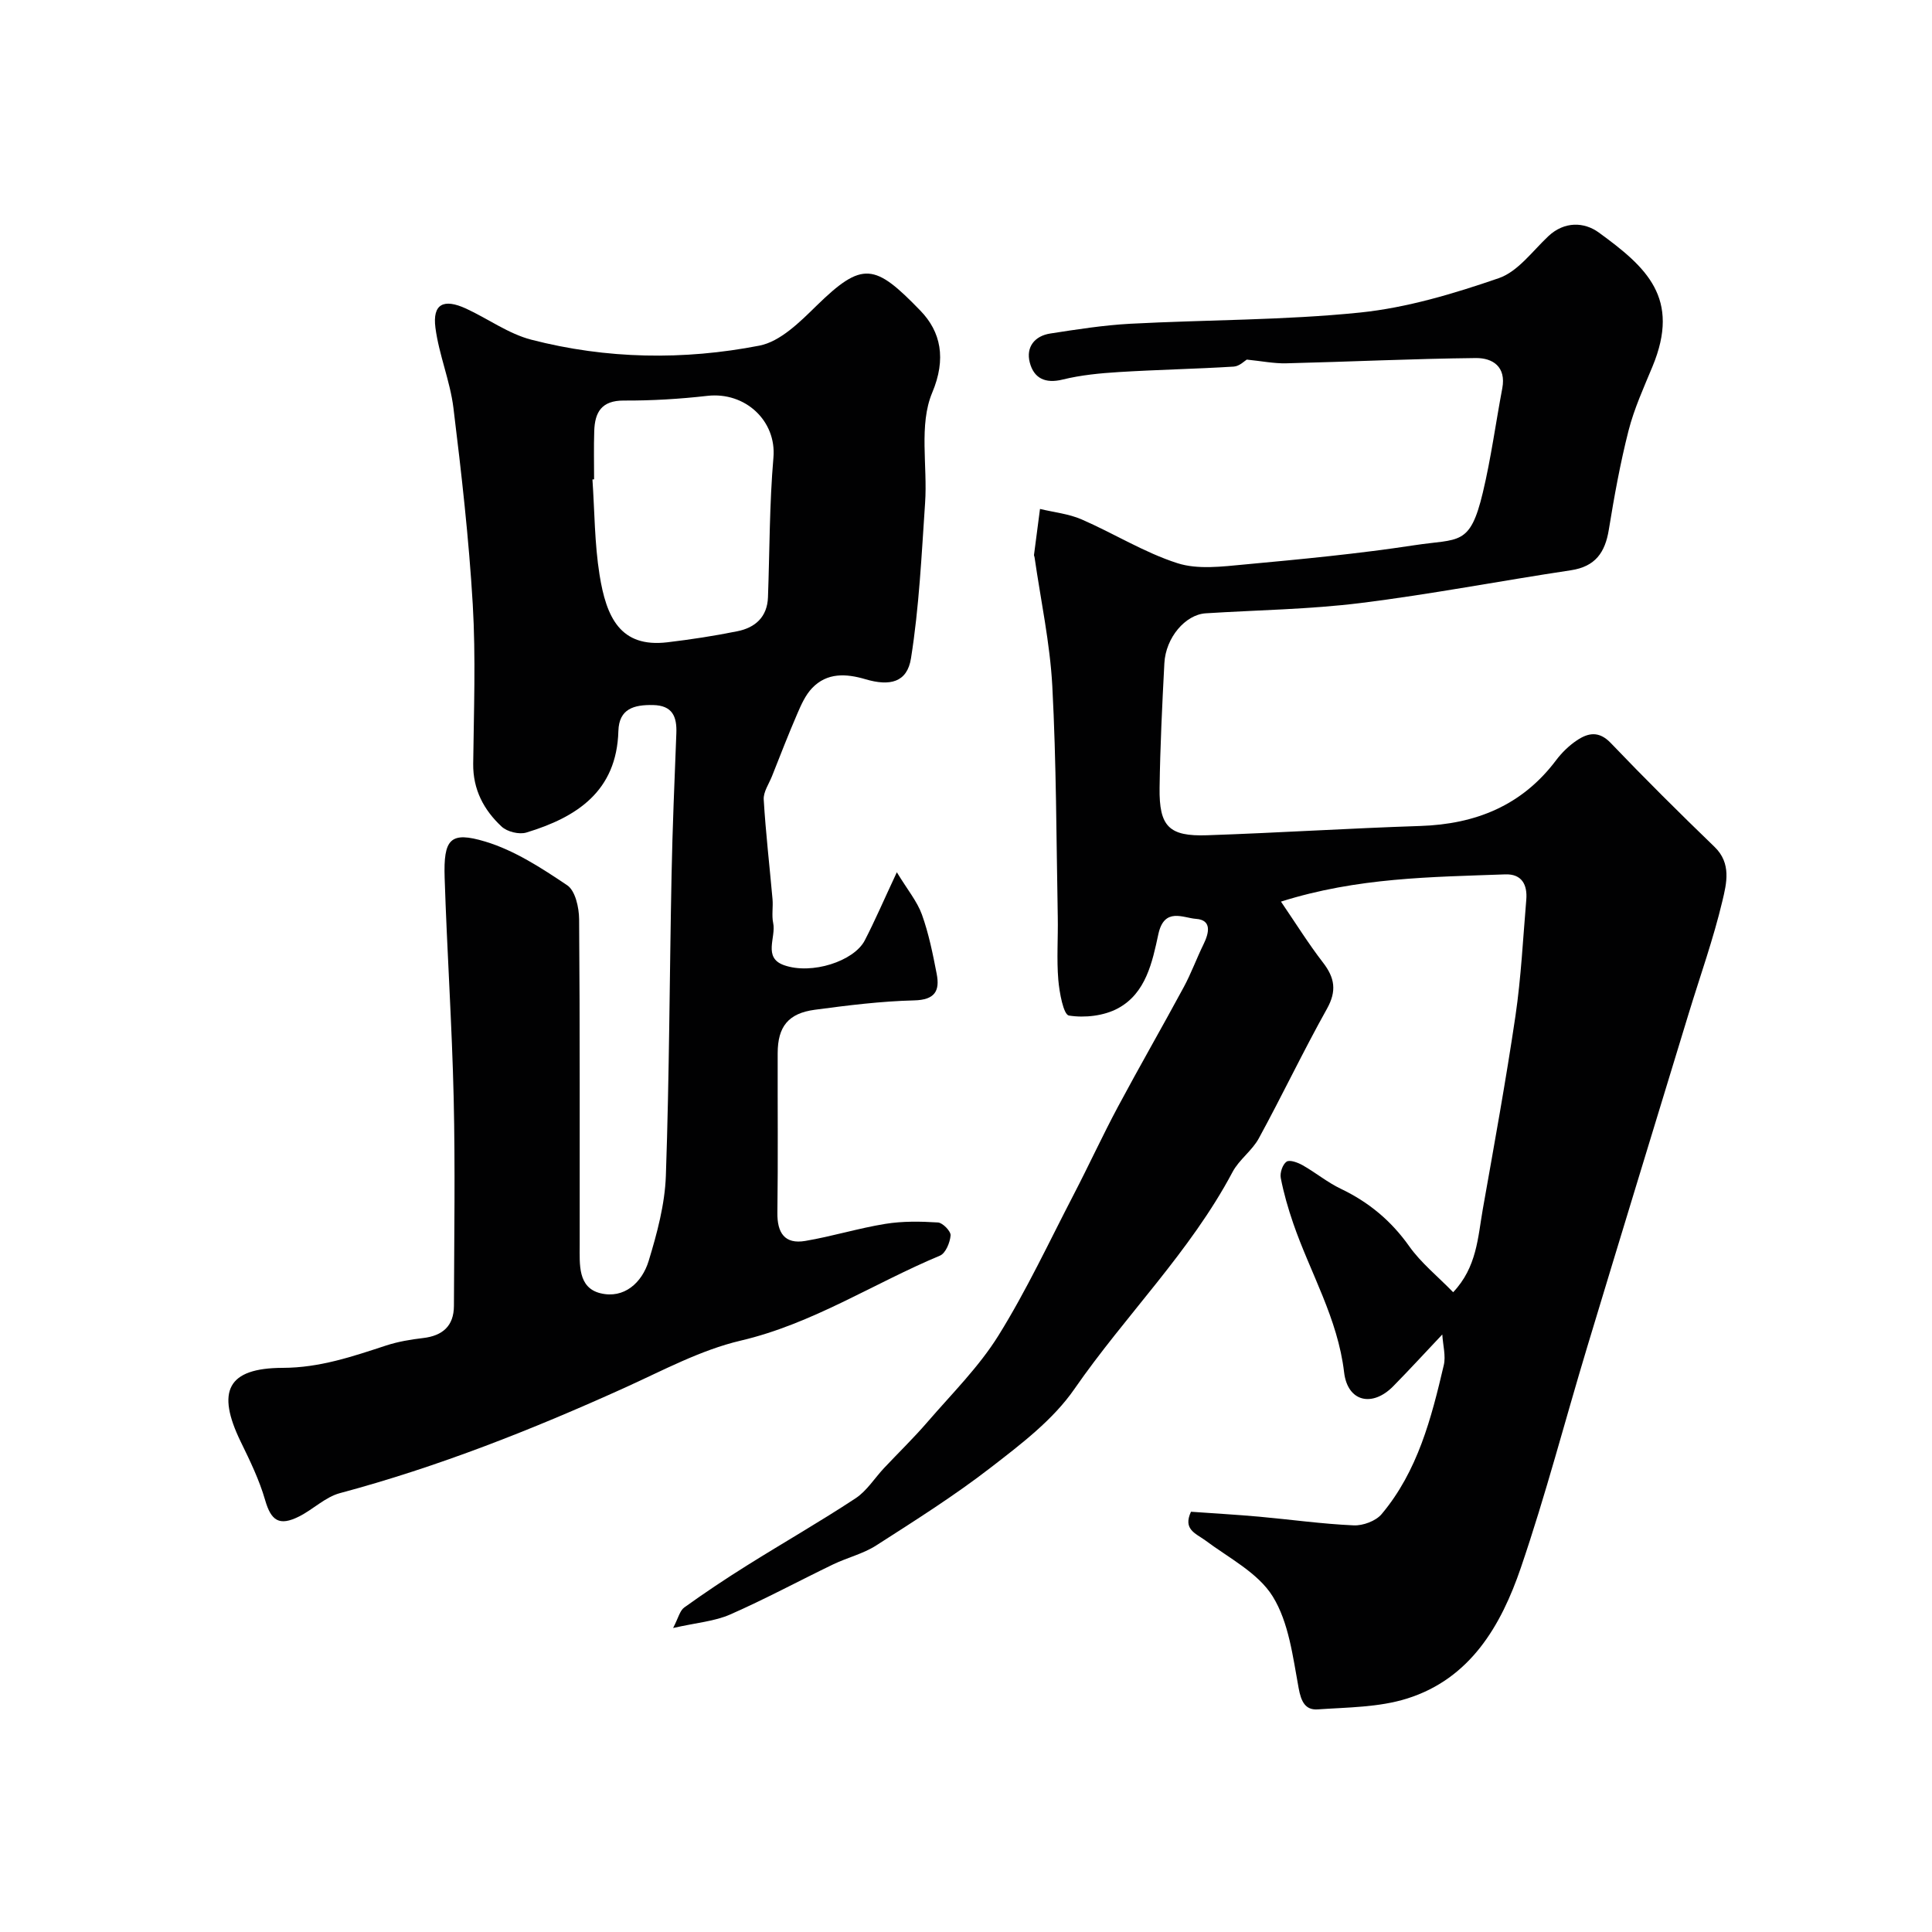 <svg enable-background="new 0 0 400 400" viewBox="0 0 400 400" xmlns="http://www.w3.org/2000/svg"><g fill="#010102"><path d="m246.58 312.99c4.63.33 9.37.6 14.1 1.02 6.53.59 13.04 1.51 19.58 1.8 1.93.09 4.6-.9 5.8-2.34 7.46-8.89 10.29-19.85 12.86-30.83.45-1.91-.17-4.08-.31-6.35-3.68 3.9-6.86 7.36-10.14 10.7-4.34 4.42-9.47 3.27-10.19-2.88-1.31-11.15-7.01-20.59-10.54-30.86-1.05-3.06-1.96-6.19-2.57-9.36-.21-1.07.38-2.82 1.2-3.38.66-.45 2.36.19 3.36.76 2.68 1.52 5.11 3.54 7.88 4.86 5.78 2.76 10.41 6.61 14.15 11.89 2.45 3.46 5.89 6.22 9.1 9.52 4.91-5.18 5.11-11.34 6.13-17.15 2.36-13.34 4.79-26.67 6.77-40.06 1.17-7.96 1.56-16.03 2.24-24.05.26-3.1-.92-5.38-4.37-5.25-15.24.56-30.55.62-46.42 5.64 3.06 4.48 5.68 8.7 8.69 12.6 2.45 3.17 2.9 5.88.83 9.59-4.93 8.82-9.27 17.96-14.11 26.83-1.39 2.55-4.08 4.4-5.44 6.97-8.77 16.53-22.18 29.67-32.73 44.91-4.41 6.38-11.05 11.42-17.31 16.26-7.56 5.85-15.69 10.98-23.75 16.15-2.69 1.72-5.96 2.5-8.88 3.9-7.13 3.44-14.11 7.21-21.35 10.39-3.21 1.41-6.91 1.68-11.8 2.79 1.08-2.06 1.38-3.59 2.31-4.25 4.24-3.05 8.59-5.95 13.02-8.72 7.45-4.67 15.1-9.04 22.44-13.88 2.33-1.53 3.93-4.16 5.9-6.26 3-3.19 6.16-6.25 9.01-9.56 5.04-5.84 10.63-11.38 14.67-17.87 5.82-9.35 10.51-19.42 15.6-29.22 3.12-6.01 5.95-12.17 9.14-18.14 4.45-8.32 9.16-16.5 13.64-24.8 1.54-2.85 2.65-5.93 4.08-8.84 1.16-2.36 1.77-5.05-1.55-5.28-2.63-.18-6.58-2.49-7.8 3.19-1.24 5.76-2.57 12.21-8.35 15.33-2.9 1.57-6.89 2.02-10.16 1.5-1.13-.18-1.98-4.77-2.2-7.41-.36-4.3-.03-8.66-.11-12.99-.3-15.93-.29-31.88-1.13-47.79-.48-8.94-2.4-17.81-3.68-26.71-.02-.16-.13-.32-.11-.48.41-3.17.82-6.34 1.24-9.51 2.88.7 5.92 1 8.6 2.16 6.68 2.9 12.97 6.86 19.85 9.07 4.23 1.36 9.28.7 13.9.27 11.75-1.09 23.52-2.21 35.18-3.99 9.25-1.41 11.49.27 14.15-10.88 1.7-7.11 2.67-14.4 4.03-21.6.84-4.47-1.97-6.3-5.47-6.27-13.09.14-26.17.77-39.26 1.09-2.57.06-5.15-.47-8.17-.77-.39.22-1.51 1.38-2.69 1.45-7.92.49-15.86.64-23.78 1.13-3.9.24-7.86.62-11.64 1.55-3.64.9-5.98-.28-6.82-3.54-.82-3.17 1-5.49 4.25-5.99 5.49-.85 11.01-1.72 16.55-2.02 15.86-.84 31.8-.71 47.57-2.32 9.74-1 19.42-3.91 28.74-7.12 3.95-1.36 6.97-5.6 10.26-8.69 3.35-3.14 7.44-2.94 10.43-.77 9.85 7.17 17.03 13.56 11.12 27.78-1.81 4.36-3.79 8.71-4.95 13.25-1.72 6.74-2.96 13.62-4.08 20.5-.77 4.74-2.8 7.65-7.87 8.41-14.52 2.18-28.95 4.97-43.52 6.78-10.62 1.32-21.38 1.45-32.08 2.13-4.2.27-8.27 5.02-8.55 10.33-.45 8.59-.87 17.2-.99 25.8-.11 8.01 1.94 10.09 9.84 9.82 14.7-.5 29.39-1.44 44.1-1.92 11.48-.37 21.08-4.21 28.15-13.61 1.18-1.57 2.68-3.03 4.31-4.12 2.32-1.55 4.55-2.01 7 .54 7.01 7.33 14.21 14.48 21.5 21.52 3.54 3.42 2.48 7.58 1.63 11.17-1.87 7.89-4.62 15.57-6.99 23.34-7.01 23-14.05 45.99-21 69.01-4.6 15.23-8.6 30.66-13.74 45.71-4.09 11.99-10.47 22.99-23.57 27.1-5.83 1.83-12.29 1.81-18.49 2.24-2.56.18-3.44-1.6-3.95-4.4-1.2-6.49-2.03-13.6-5.37-18.99-3.04-4.9-9.11-7.97-14.01-11.64-2.03-1.45-4.59-2.28-2.91-5.89z"/><path d="m185.68 180.59c2.21 3.64 4.2 6.02 5.19 8.75 1.42 3.95 2.26 8.14 3.06 12.28.69 3.54-.37 5.4-4.67 5.5-6.87.17-13.74 1.03-20.56 1.94-5.5.73-7.68 3.5-7.69 8.99-.03 11 .09 22-.06 33-.06 4.19 1.49 6.6 5.78 5.87 5.56-.94 11-2.63 16.56-3.53 3.57-.58 7.28-.52 10.91-.29.98.06 2.68 1.82 2.61 2.68-.12 1.48-1.03 3.69-2.19 4.18-13.8 5.77-26.4 14.12-41.3 17.61-8.29 1.95-16.08 6.17-23.94 9.73-19.16 8.67-38.65 16.39-59.01 21.84-3.02.81-5.53 3.36-8.43 4.82-4.15 2.09-5.82.87-7.05-3.39-1.2-4.16-3.13-8.14-5.04-12.05-5.1-10.48-2.79-15.29 8.68-15.32 7.66-.02 14.43-2.34 21.42-4.63 2.45-.8 5.06-1.24 7.63-1.54 4.07-.47 6.38-2.51 6.4-6.65.05-14.33.28-28.67-.05-43-.35-15.21-1.38-30.4-1.87-45.61-.26-8.07 1.13-9.72 8.41-7.53 6.04 1.82 11.66 5.48 16.97 9.05 1.67 1.12 2.44 4.6 2.46 7.02.18 22.5.1 45 .12 67.5 0 3.95-.41 8.78 4.28 9.94 4.91 1.21 8.62-2.18 10-6.69 1.74-5.72 3.35-11.7 3.56-17.62.72-20.75.76-41.53 1.18-62.3.19-9.77.61-19.54.99-29.3.14-3.48-.8-5.8-4.86-5.87-3.89-.07-7.01.75-7.14 5.38-.35 12.48-8.6 17.85-19.06 21.02-1.48.45-3.97-.16-5.11-1.23-3.69-3.43-5.95-7.67-5.89-13.01.13-11 .55-22.03-.09-32.99-.8-13.59-2.34-27.15-4-40.67-.69-5.61-3-11.01-3.73-16.62-.63-4.89 1.66-6.11 6.34-3.96 4.54 2.09 8.77 5.21 13.51 6.44 15.58 4.03 31.51 4.28 47.22 1.23 4.33-.84 8.39-4.89 11.82-8.25 9.56-9.35 12.09-8.73 21.52 1.01 4.22 4.36 5.41 9.93 2.44 16.99-2.79 6.64-.94 15.16-1.47 22.82-.73 10.75-1.23 21.56-2.92 32.17-.79 4.97-4.33 5.84-9.45 4.32-3.97-1.17-7.92-1.4-11.02 1.84-1.39 1.45-2.28 3.47-3.09 5.36-1.84 4.25-3.51 8.58-5.22 12.89-.64 1.6-1.8 3.25-1.71 4.82.41 6.88 1.21 13.73 1.82 20.6.15 1.66-.2 3.39.14 4.98.63 2.96-2.18 7.16 2.24 8.72 5.73 2.03 14.47-.82 16.71-5.11 2.08-4.01 3.87-8.19 6.65-14.13zm-62.68-81.35c-.11.01-.23.02-.34.03.45 6.58.43 13.24 1.47 19.74 1.4 8.77 4.27 15.13 14.04 13.97 4.86-.58 9.71-1.32 14.5-2.29 3.69-.74 6.18-2.95 6.33-7.02.35-9.65.3-19.33 1.13-28.93.66-7.6-5.84-13.68-13.7-12.78-5.72.65-11.52 1-17.27.97-4.63-.02-6.01 2.43-6.13 6.33-.11 3.32-.03 6.65-.03 9.98z"/></g></svg>